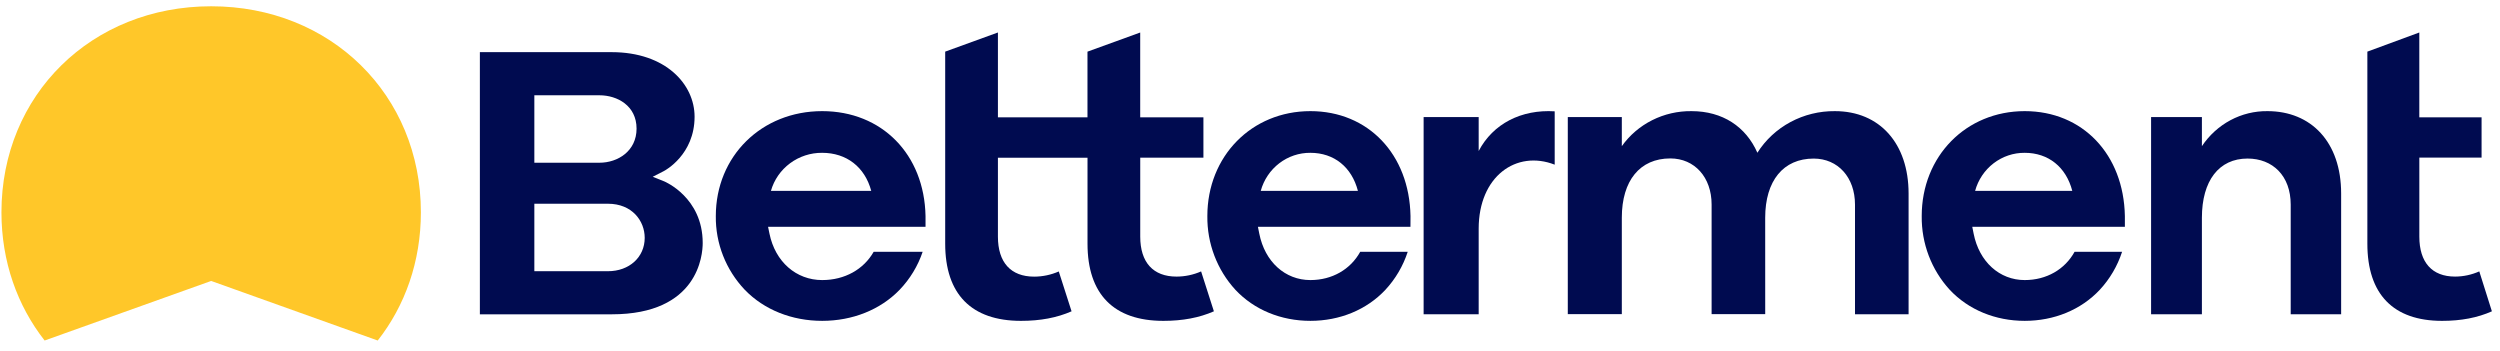 <svg xmlns="http://www.w3.org/2000/svg" width="221" height="31" viewBox="0 0 221 31" fill="none"><path d="M200.449 9.825C199.311 9.81 198.186 10.084 197.174 10.624C196.163 11.165 195.295 11.953 194.648 12.921V10.351H190.156V27.784H194.648V19.252C194.648 15.973 196.156 14.016 198.681 14.016C200.906 14.016 202.498 15.54 202.498 18.084V27.784H206.957V17.11C206.959 12.555 204.298 9.825 200.449 9.825Z" fill="#000B50"></path><path d="M156.045 27.771H151.306V18.073C151.306 15.677 149.807 14.005 147.656 14.005C144.971 14.005 143.369 15.961 143.369 19.24V27.771H138.593V10.346H143.369V12.921C144.056 11.953 144.977 11.164 146.053 10.624C147.127 10.084 148.322 9.81 149.532 9.825C152.271 9.825 154.338 11.194 155.352 13.504C156.071 12.368 157.079 11.432 158.28 10.788C159.482 10.143 160.834 9.811 162.206 9.825C166.164 9.825 168.719 12.683 168.719 17.111V27.784H163.982V18.085C163.982 15.69 162.483 14.018 160.33 14.018C157.647 14.018 156.043 15.974 156.043 19.253L156.045 27.771Z" fill="#000B50"></path><path d="M58.721 16.035L57.701 15.626L58.676 15.128C58.791 15.07 61.401 13.674 61.401 10.315C61.401 7.48 58.88 4.61 54.062 4.61H42.421V27.785H54.085C61.733 27.785 62.119 22.534 62.119 21.482C62.121 17.447 58.755 16.051 58.721 16.035ZM47.236 8.423H52.992C54.571 8.423 56.272 9.345 56.272 11.371C56.272 13.349 54.621 14.385 52.992 14.385H47.236V8.423ZM53.745 23.972H47.236V18.01H53.745C55.878 18.01 56.992 19.526 56.992 21.025C56.992 22.735 55.627 23.975 53.745 23.975V23.972Z" fill="#000B50"></path><path d="M81.817 19.1C81.713 13.64 77.957 9.824 72.678 9.824C67.32 9.824 63.278 13.81 63.278 19.097C63.247 21.516 64.165 23.854 65.841 25.621C67.554 27.392 70.01 28.363 72.682 28.363C75.354 28.363 77.81 27.389 79.523 25.621C80.444 24.66 81.14 23.513 81.563 22.258H77.234C76.347 23.814 74.677 24.758 72.682 24.758C70.385 24.758 68.531 23.147 68.021 20.655L67.897 20.051H81.817V19.1ZM68.15 16.872C68.427 15.899 69.019 15.043 69.838 14.435C70.656 13.827 71.654 13.501 72.678 13.509C74.838 13.509 76.453 14.767 77.017 16.872H68.15Z" fill="#000B50"></path><path d="M124.689 19.1C124.588 13.64 120.95 9.824 115.837 9.824C110.645 9.824 106.73 13.81 106.73 19.097C106.7 21.516 107.589 23.853 109.212 25.621C110.872 27.392 113.251 28.363 115.841 28.363C118.43 28.363 120.808 27.389 122.467 25.621C123.359 24.66 124.034 23.513 124.443 22.258H120.244C119.386 23.814 117.766 24.758 115.835 24.758C113.61 24.758 111.814 23.147 111.321 20.655L111.2 20.051H124.684L124.689 19.1ZM111.45 16.872C111.717 15.898 112.292 15.042 113.085 14.434C113.877 13.826 114.845 13.501 115.837 13.509C117.929 13.509 119.493 14.767 120.039 16.872H111.45Z" fill="#000B50"></path><path d="M187.839 19.1C187.738 13.64 184.099 9.824 178.986 9.824C173.794 9.824 169.88 13.81 169.88 19.097C169.85 21.516 170.738 23.853 172.36 25.621C174.021 27.392 176.401 28.363 178.989 28.363C181.578 28.363 183.958 27.389 185.617 25.621C186.509 24.66 187.184 23.513 187.593 22.258H183.394C182.535 23.814 180.917 24.758 178.984 24.758C176.759 24.758 174.963 23.147 174.469 20.655L174.349 20.051H187.839V19.1ZM174.6 16.872C174.867 15.898 175.441 15.042 176.234 14.434C177.027 13.826 177.993 13.501 178.986 13.509C181.079 13.509 182.643 14.767 183.189 16.872H174.6Z" fill="#000B50"></path><path d="M137.435 9.841C134.488 9.659 131.982 10.934 130.715 13.35V10.35H125.848V27.784H130.715V20.215C130.715 15.591 134.037 13.232 137.435 14.556V9.841Z" fill="#000B50"></path><path d="M106.178 23.993C105.492 24.294 104.753 24.45 104.005 24.451C101.938 24.451 100.797 23.197 100.797 20.919V13.935H106.382V10.373H100.794V2.874L96.133 4.566V10.373H88.216V2.872L83.555 4.564V21.543C83.555 26.005 85.873 28.364 90.255 28.364C91.966 28.364 93.433 28.088 94.726 27.52L93.596 23.997C92.911 24.297 92.171 24.453 91.422 24.455C89.355 24.455 88.216 23.2 88.216 20.922V13.941H96.136V21.543C96.136 26.005 98.454 28.364 102.839 28.364C104.548 28.364 106.015 28.088 107.308 27.52L106.178 23.993Z" fill="#000B50"></path><path d="M219.169 23.991C218.494 24.291 217.766 24.448 217.029 24.45C214.991 24.45 213.869 23.195 213.869 20.917V13.934H219.371V10.372H213.867V2.872L209.275 4.564V21.543C209.275 26.005 211.559 28.364 215.879 28.364C217.564 28.364 219.01 28.088 220.283 27.52L219.169 23.991Z" fill="#000B50"></path><path d="M18.667 24.836L33.391 30.102C35.803 27.033 37.206 23.125 37.206 18.767C37.206 8.385 29.238 0.555 18.667 0.555C8.097 0.555 0.128 8.385 0.128 18.767C0.128 23.125 1.534 27.027 3.945 30.102L18.667 24.836Z" fill="#FFC729"></path></svg>